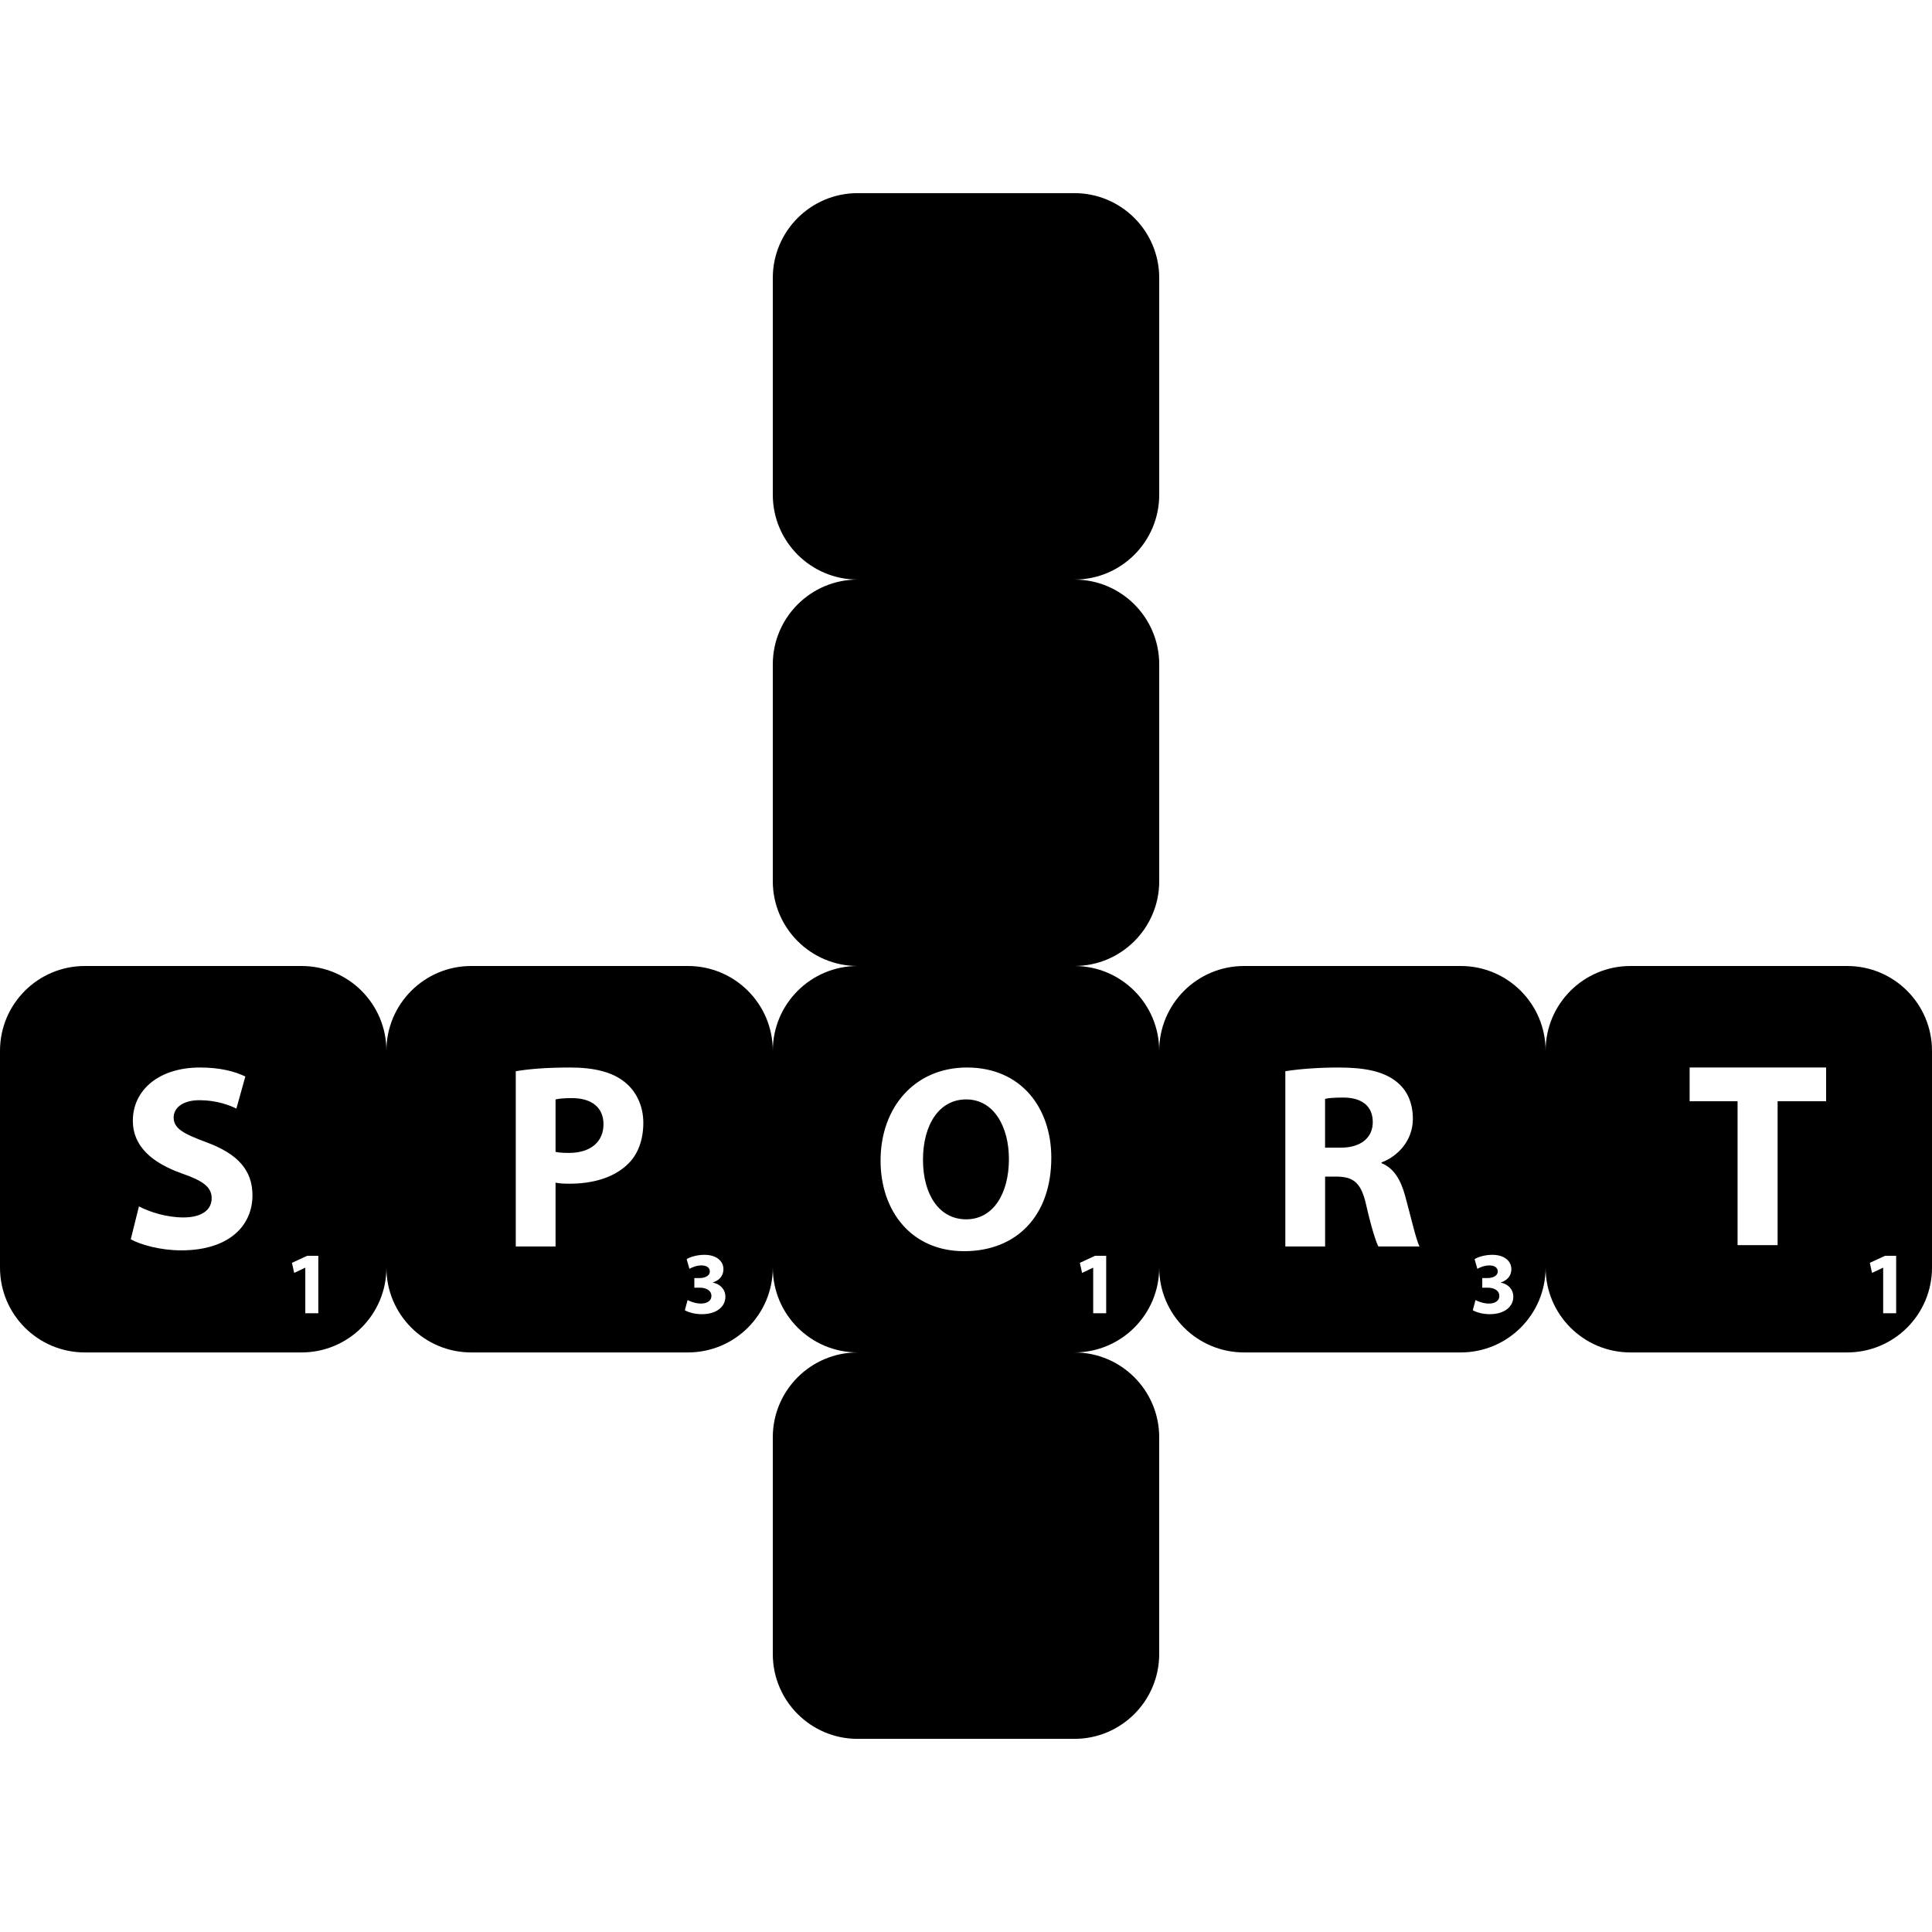 <?xml version="1.0" encoding="iso-8859-1"?>
<!-- Generator: Adobe Illustrator 16.0.0, SVG Export Plug-In . SVG Version: 6.00 Build 0)  -->
<!DOCTYPE svg PUBLIC "-//W3C//DTD SVG 1.1//EN" "http://www.w3.org/Graphics/SVG/1.1/DTD/svg11.dtd">
<svg version="1.1" id="Capa_1" xmlns="http://www.w3.org/2000/svg" xmlns:xlink="http://www.w3.org/1999/xlink" x="0px" y="0px"
	 width="558.354px" height="558.353px" viewBox="0 0 558.354 558.353" style="enable-background:new 0 0 558.354 558.353;"
	 xml:space="preserve">
<g>
	<g>
		<path d="M165.269,317.36c-2.286,0-3.882,0.153-4.714,0.383v15.146c0.995,0.22,2.132,0.307,3.873,0.307
			c6.158,0,9.983-3.118,9.983-8.301C174.41,320.171,171.13,317.36,165.269,317.36z"/>
		<path d="M266.746,335.166c0,10.136,4.724,17.222,12.489,17.222c7.842,0,12.346-7.468,12.346-17.433
			c0-9.304-4.342-17.222-12.346-17.222C271.317,317.733,266.746,325.192,266.746,335.166z"/>
		<path d="M533.836,279.177h-62.635c-13.549,0-24.518,10.978-24.518,24.518c0-13.54-10.979-24.518-24.518-24.518h-62.635
			c-13.551,0-24.52,10.978-24.52,24.518c0-13.54-10.977-24.518-24.518-24.518h0.01c13.551,0,24.518-10.978,24.518-24.518v-62.644
			c0-13.541-10.967-24.518-24.518-24.518c13.551,0,24.518-10.978,24.518-24.519V80.334c0-13.541-10.967-24.519-24.518-24.519H247.87
			c-13.55,0-24.528,10.978-24.528,24.519v62.644c0,13.541,10.978,24.519,24.528,24.519c-13.55,0-24.528,10.978-24.528,24.518v62.644
			c0,13.541,10.978,24.518,24.528,24.518h-0.01c-13.541,0-24.518,10.978-24.518,24.518c0-13.54-10.968-24.518-24.519-24.518h-62.634
			c-13.541,0-24.518,10.978-24.518,24.518c0-13.54-10.968-24.518-24.519-24.518H24.518C10.968,279.177,0,290.155,0,303.695v62.645
			c0,13.54,10.968,24.518,24.518,24.518h62.634c13.55,0,24.519-10.978,24.519-24.518c0,13.54,10.978,24.518,24.518,24.518h62.634
			c13.55,0,24.519-10.978,24.519-24.518c0,13.54,10.978,24.518,24.518,24.518c-13.55,0-24.518,10.979-24.518,24.519v62.644
			c0,13.541,10.968,24.519,24.518,24.519h62.634c13.551,0,24.518-10.978,24.518-24.519v-62.644c0-13.54-10.967-24.519-24.518-24.519
			c13.541,0,24.518-10.978,24.518-24.518c0,13.54,10.969,24.518,24.52,24.518h62.635c13.539,0,24.518-10.978,24.518-24.518
			c0,13.54,10.969,24.518,24.518,24.518h62.635c13.551,0,24.518-10.978,24.518-24.518v-62.645
			C558.354,290.155,547.387,279.177,533.836,279.177z M52.326,361.357c-5.871,0-11.657-1.597-14.535-3.194l2.362-9.515
			c3.031,1.598,7.917,3.194,12.871,3.194c5.326,0,8.147-2.209,8.147-5.556c0-3.204-2.448-5.03-8.616-7.153
			c-8.53-3.06-14.162-7.765-14.162-15.242c0-8.75,7.392-15.377,19.412-15.377c5.862,0,10.05,1.139,13.101,2.592l-2.591,9.285
			c-1.979-0.985-5.718-2.429-10.662-2.429c-5.021,0-7.468,2.362-7.468,4.953c0,3.271,2.83,4.724,9.524,7.229
			c9.065,3.356,13.254,8.08,13.254,15.319C72.962,354.051,66.421,361.357,52.326,361.357z M91.991,379.526h-3.758v-13.148h-0.048
			l-3.165,1.501l-0.641-2.916l4.418-2.037h3.194V379.526z M181.181,336.686c-3.949,3.672-9.821,5.412-16.667,5.412
			c-1.53,0-2.897-0.076-3.959-0.306v18.437H149.06v-50.644c3.577-0.603,8.587-1.071,15.683-1.071c7.162,0,12.259,1.377,15.692,4.122
			c3.356,2.591,5.489,6.865,5.489,11.876C185.914,329.533,184.308,333.875,181.181,336.686z M202.859,379.803
			c-2.152,0-3.959-0.564-4.935-1.147l0.794-2.936c0.688,0.382,2.266,1.014,3.854,1.014c2.018,0,3.031-0.976,3.031-2.19
			c0-1.664-1.635-2.4-3.347-2.4h-1.587v-2.782h1.53c1.31,0,2.945-0.517,2.945-1.912c0-0.995-0.793-1.741-2.458-1.741
			c-1.358,0-2.783,0.594-3.442,0.995l-0.794-2.802c1.004-0.641,2.974-1.253,5.135-1.253c3.519,0,5.489,1.855,5.489,4.141
			c0,1.76-1.004,3.165-3.041,3.844v0.058c1.999,0.354,3.605,1.864,3.605,4.064C209.648,377.652,207.076,379.803,202.859,379.803z
			 M303.83,334.563c0,16.916-10.127,27.033-25.208,27.033c-15.157,0-24.136-11.494-24.136-26.191
			c0-15.377,9.878-26.891,24.968-26.891C295.232,308.514,303.83,320.325,303.83,334.563z M319.693,379.526h-3.758v-13.148h-0.049
			l-3.164,1.501l-0.641-2.916l4.418-2.037h3.193V379.526L319.693,379.526z M398.346,360.229c-0.766-1.53-2.066-5.643-3.51-11.953
			c-1.436-6.483-3.652-8.157-8.443-8.233h-3.434v20.187h-11.494v-50.644c3.729-0.603,9.219-1.071,15.453-1.071
			c7.621,0,12.947,1.147,16.6,4.045c3.127,2.438,4.801,6.092,4.801,10.815c0,6.474-4.637,10.959-9.055,12.565v0.22
			c3.576,1.435,5.555,4.801,6.846,9.515c1.598,5.862,3.127,12.575,4.121,14.555H398.346L398.346,360.229z M430.57,379.803
			c-2.15,0-3.959-0.564-4.934-1.147l0.793-2.936c0.689,0.382,2.268,1.014,3.854,1.014c2.018,0,3.031-0.976,3.031-2.19
			c0-1.664-1.635-2.4-3.346-2.4h-1.588v-2.782h1.529c1.311,0,2.945-0.517,2.945-1.912c0-0.995-0.793-1.741-2.457-1.741
			c-1.357,0-2.783,0.594-3.443,0.995l-0.793-2.802c0.994-0.641,2.975-1.253,5.135-1.253c3.52,0,5.49,1.855,5.49,4.141
			c0,1.76-0.996,3.165-3.041,3.844v0.058c1.998,0.354,3.604,1.864,3.604,4.064C437.359,377.652,434.777,379.803,430.57,379.803z
			 M527.754,318.268h-14.018v41.578h-11.572v-41.578h-13.855v-9.763h39.445V318.268z M547.998,379.526h-3.758v-13.148h-0.049
			l-3.164,1.501l-0.641-2.916l4.418-2.037h3.193V379.526L547.998,379.526z"/>
		<path d="M388.209,317.198c-2.82,0-4.418,0.162-5.26,0.382v14.096h4.57c5.785,0,9.219-2.897,9.219-7.383
			C396.738,319.636,393.545,317.198,388.209,317.198z"/>
	</g>
</g>
<g>
</g>
<g>
</g>
<g>
</g>
<g>
</g>
<g>
</g>
<g>
</g>
<g>
</g>
<g>
</g>
<g>
</g>
<g>
</g>
<g>
</g>
<g>
</g>
<g>
</g>
<g>
</g>
<g>
</g>
</svg>
